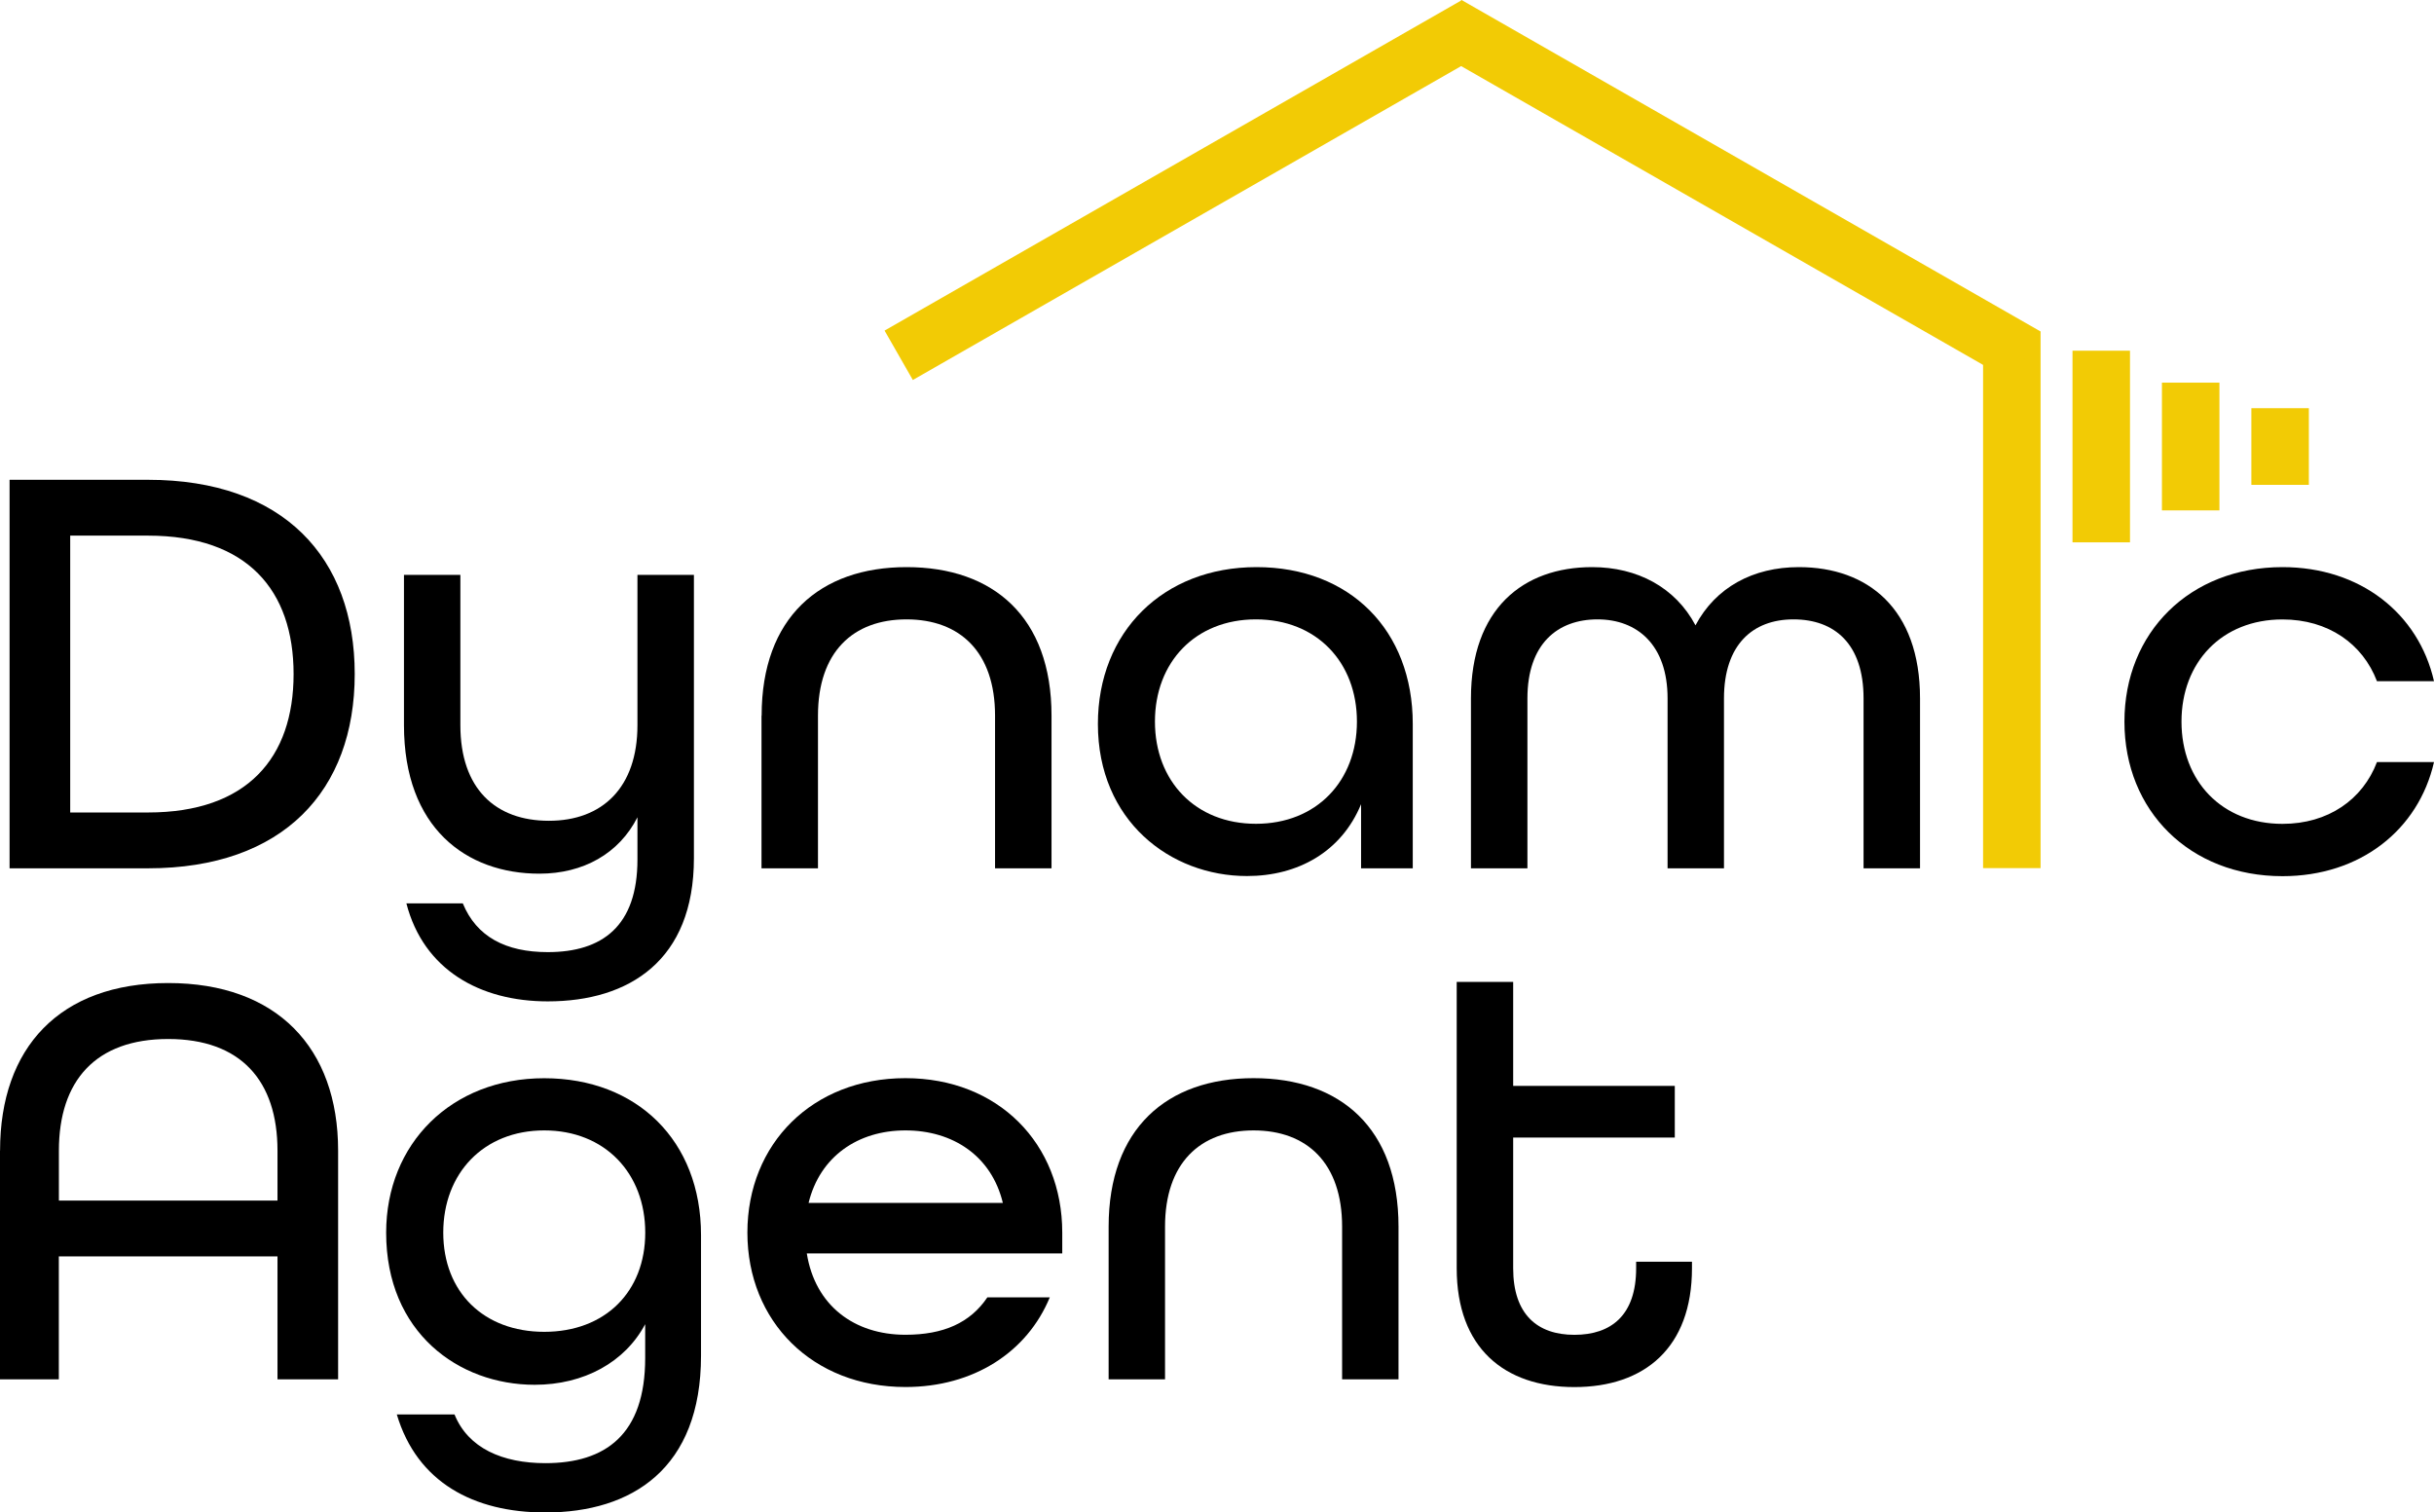 <svg id="Layer_1" data-name="Layer 1" xmlns="http://www.w3.org/2000/svg" viewBox="58.56 129.1 381.03 236.77">   <defs>     <style>       .cls-1 {         fill: none;       }        .cls-2 {         fill: #f2cb05;       }        .cls-3 {         fill: #000000;       }     </style>   </defs>   <g>     <rect class="cls-1" x="53.83" y="199" width="407.17" height="194.64"></rect>     <path class="cls-3" d="M60.06,204.21h21.67c21.2,0,32.36,12.18,32.36,30.41s-11.16,30.41-32.36,30.41h-21.67v-60.82ZM81.73,256.29c15.53,0,22.79-8.56,22.79-21.67s-7.25-21.67-22.79-21.67h-12.18v43.34h12.18Z"></path>     <path class="cls-3" d="M122.18,270.52h8.83c2.14,5.21,6.7,7.63,13.3,7.63,8.56,0,14.04-4.09,14.04-14.51v-6.6c-2.88,5.67-8.46,8.83-15.35,8.83-11.44,0-21.2-7.16-21.2-23.25v-23.53h8.83v23.53c0,9.95,5.49,14.97,13.86,14.97s13.86-5.21,13.86-14.97v-23.53h8.84v44.36c0,16-10.14,22.41-22.88,22.41-10.6,0-19.44-4.93-22.13-15.34Z"></path>     <path class="cls-3" d="M177.79,241.13c0-15.35,9.11-23.25,22.69-23.25s22.69,7.81,22.69,23.25v23.9h-8.84v-23.9c0-9.95-5.49-15.07-13.86-15.07s-13.86,5.11-13.86,15.07v23.9h-8.84v-23.9Z"></path>     <path class="cls-3" d="M230.43,242.43c0-14.42,10.23-24.55,24.83-24.55s24.46,9.86,24.46,24.55v22.6h-8.09v-10.04c-3.07,7.44-9.86,11.25-17.86,11.25-12,0-23.34-8.65-23.34-23.81ZM270.98,242.06c0-9.3-6.32-16-15.81-16s-15.81,6.7-15.81,16,6.32,16,15.81,16,15.81-6.7,15.81-16Z"></path>     <path class="cls-3" d="M288.83,238.43c0-14.04,8.18-20.55,18.97-20.55,7.07,0,13.02,3.16,16.18,9.11,3.16-5.95,9.02-9.11,16.18-9.11,10.79,0,18.97,6.51,18.97,20.55v26.6h-8.84v-26.6c0-8.56-4.56-12.37-10.97-12.37s-10.88,4-10.88,12.37v26.6h-8.83v-26.6c0-8.37-4.74-12.37-10.97-12.37s-10.97,3.81-10.97,12.37v26.6h-8.84v-26.6Z"></path>     <path class="cls-3" d="M391.13,242.06c0-13.95,10.23-24.18,24.74-24.18,12.18,0,21.3,7.25,23.72,17.86h-8.93c-2.23-5.86-7.63-9.67-14.79-9.67-9.49,0-15.81,6.7-15.81,16s6.32,16,15.81,16c7.16,0,12.56-3.81,14.79-9.67h8.93c-2.42,10.6-11.53,17.86-23.72,17.86-14.51,0-24.74-10.23-24.74-24.18Z"></path>     <path class="cls-3" d="M58.57,309.22c0-16.09,9.3-26.23,26.32-26.23s26.6,10.14,26.6,26.23v35.81h-9.49v-19.25h-34.23v19.25h-9.21v-35.81ZM102,317.04v-7.81c0-10.97-5.77-17.48-17.11-17.48s-17.11,6.51-17.11,17.48v7.81h34.23Z"></path>     <path class="cls-3" d="M120.69,350.52h9.02c2.14,5.3,7.53,7.63,14.23,7.63,9.39,0,15.62-4.46,15.62-16.46v-5.3c-3.16,5.95-9.58,9.49-17.3,9.49-11.9,0-23.25-8.18-23.25-23.81,0-13.95,10.23-24.18,24.74-24.18s24.55,9.77,24.55,24.55v18.88c0,17.67-10.79,24.55-24.37,24.55-11.25,0-20.09-4.74-23.25-15.34ZM159.57,322.06c0-9.3-6.32-16-15.81-16s-15.81,6.7-15.81,16,6.32,15.53,15.81,15.53,15.81-6.23,15.81-15.53Z"></path>     <path class="cls-3" d="M175.56,322.06c0-13.95,10.23-24.18,24.74-24.18s24.55,10.23,24.55,24.18v3.25h-39.99c1.3,8.18,7.44,12.74,15.44,12.74,5.95,0,10.14-1.86,12.83-5.86h9.77c-3.53,8.56-11.9,14.04-22.6,14.04-14.51,0-24.74-10.23-24.74-24.18ZM215.55,317.41c-1.77-7.35-7.81-11.35-15.25-11.35s-13.39,4.09-15.16,11.35h30.41Z"></path>     <path class="cls-3" d="M232.11,321.13c0-15.35,9.11-23.25,22.69-23.25s22.69,7.81,22.69,23.25v23.9h-8.83v-23.9c0-9.95-5.49-15.07-13.86-15.07s-13.86,5.12-13.86,15.07v23.9h-8.83v-23.9Z"></path>     <path class="cls-3" d="M286.6,327.64v-44.83h8.84v16.28h25.3v8.09h-25.3v20.46c0,7.25,3.81,10.42,9.58,10.42s9.67-3.07,9.67-10.42v-1.02h8.74v1.02c0,12.46-7.44,18.6-18.41,18.6s-18.42-6.14-18.42-18.6Z"></path>   </g>   <rect class="cls-2" x="369" y="181" width="9" height="84"></rect>   <rect class="cls-2" x="383" y="184" width="9" height="30"></rect>   <rect class="cls-2" x="397" y="189" width="9" height="20"></rect>   <rect class="cls-2" x="411" y="193" width="9" height="12"></rect>   <rect class="cls-2" x="325.94" y="106.76" width="9.01" height="104.42" transform="translate(28.3 366.75) rotate(-60.21)"></rect>   <rect class="cls-2" x="239.96" y="106.79" width="8.91" height="104.13" transform="translate(228 449.89) rotate(-119.79)"></rect> </svg>